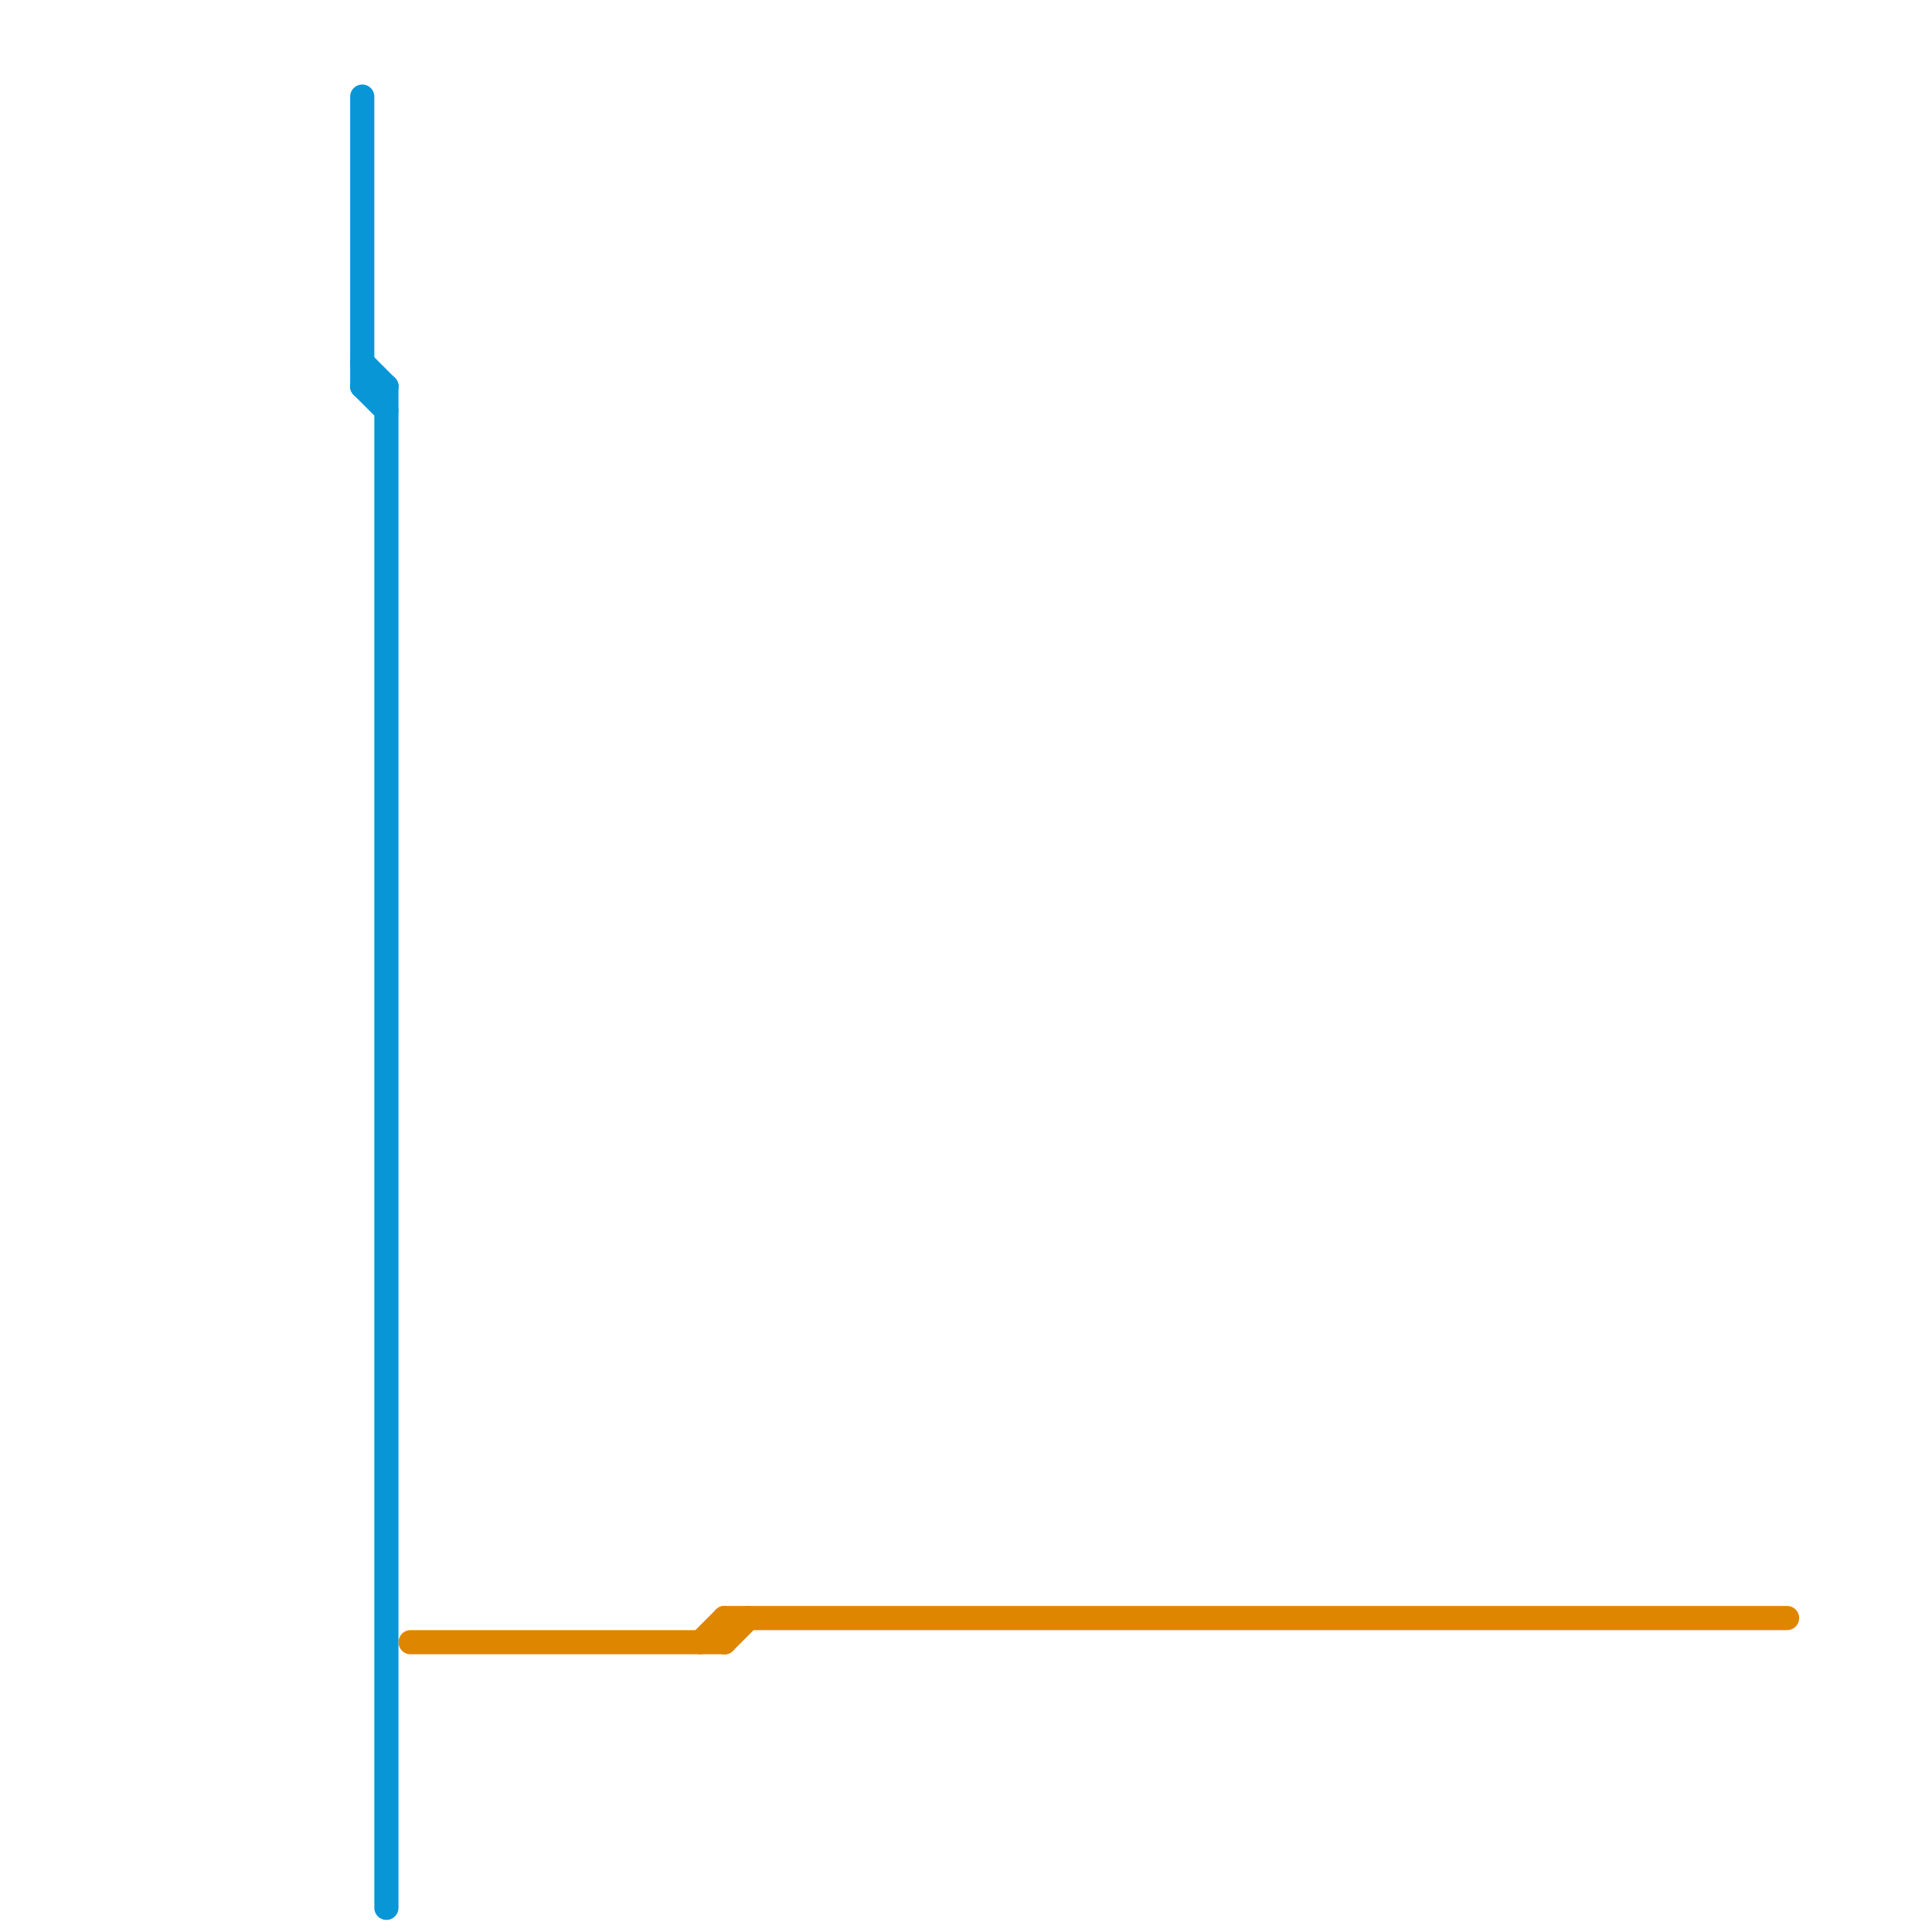 
<svg version="1.1" xmlns="http://www.w3.org/2000/svg" viewBox="0 0 80 80">
<style>line { stroke-width: 1; fill: none; stroke-linecap: round; stroke-linejoin: round; } .c0 { stroke: #0896d7 } .c1 { stroke: #df8600 }</style><line class="c0" x1="16" y1="16" x2="16" y2="79"/><line class="c0" x1="15" y1="16" x2="16" y2="17"/><line class="c0" x1="15" y1="15" x2="16" y2="16"/><line class="c0" x1="15" y1="4" x2="15" y2="16"/><line class="c0" x1="15" y1="16" x2="16" y2="16"/><line class="c1" x1="30" y1="67" x2="30" y2="68"/><line class="c1" x1="29" y1="68" x2="30" y2="67"/><line class="c1" x1="30" y1="67" x2="74" y2="67"/><line class="c1" x1="17" y1="68" x2="30" y2="68"/><line class="c1" x1="30" y1="68" x2="31" y2="67"/>


</svg>

